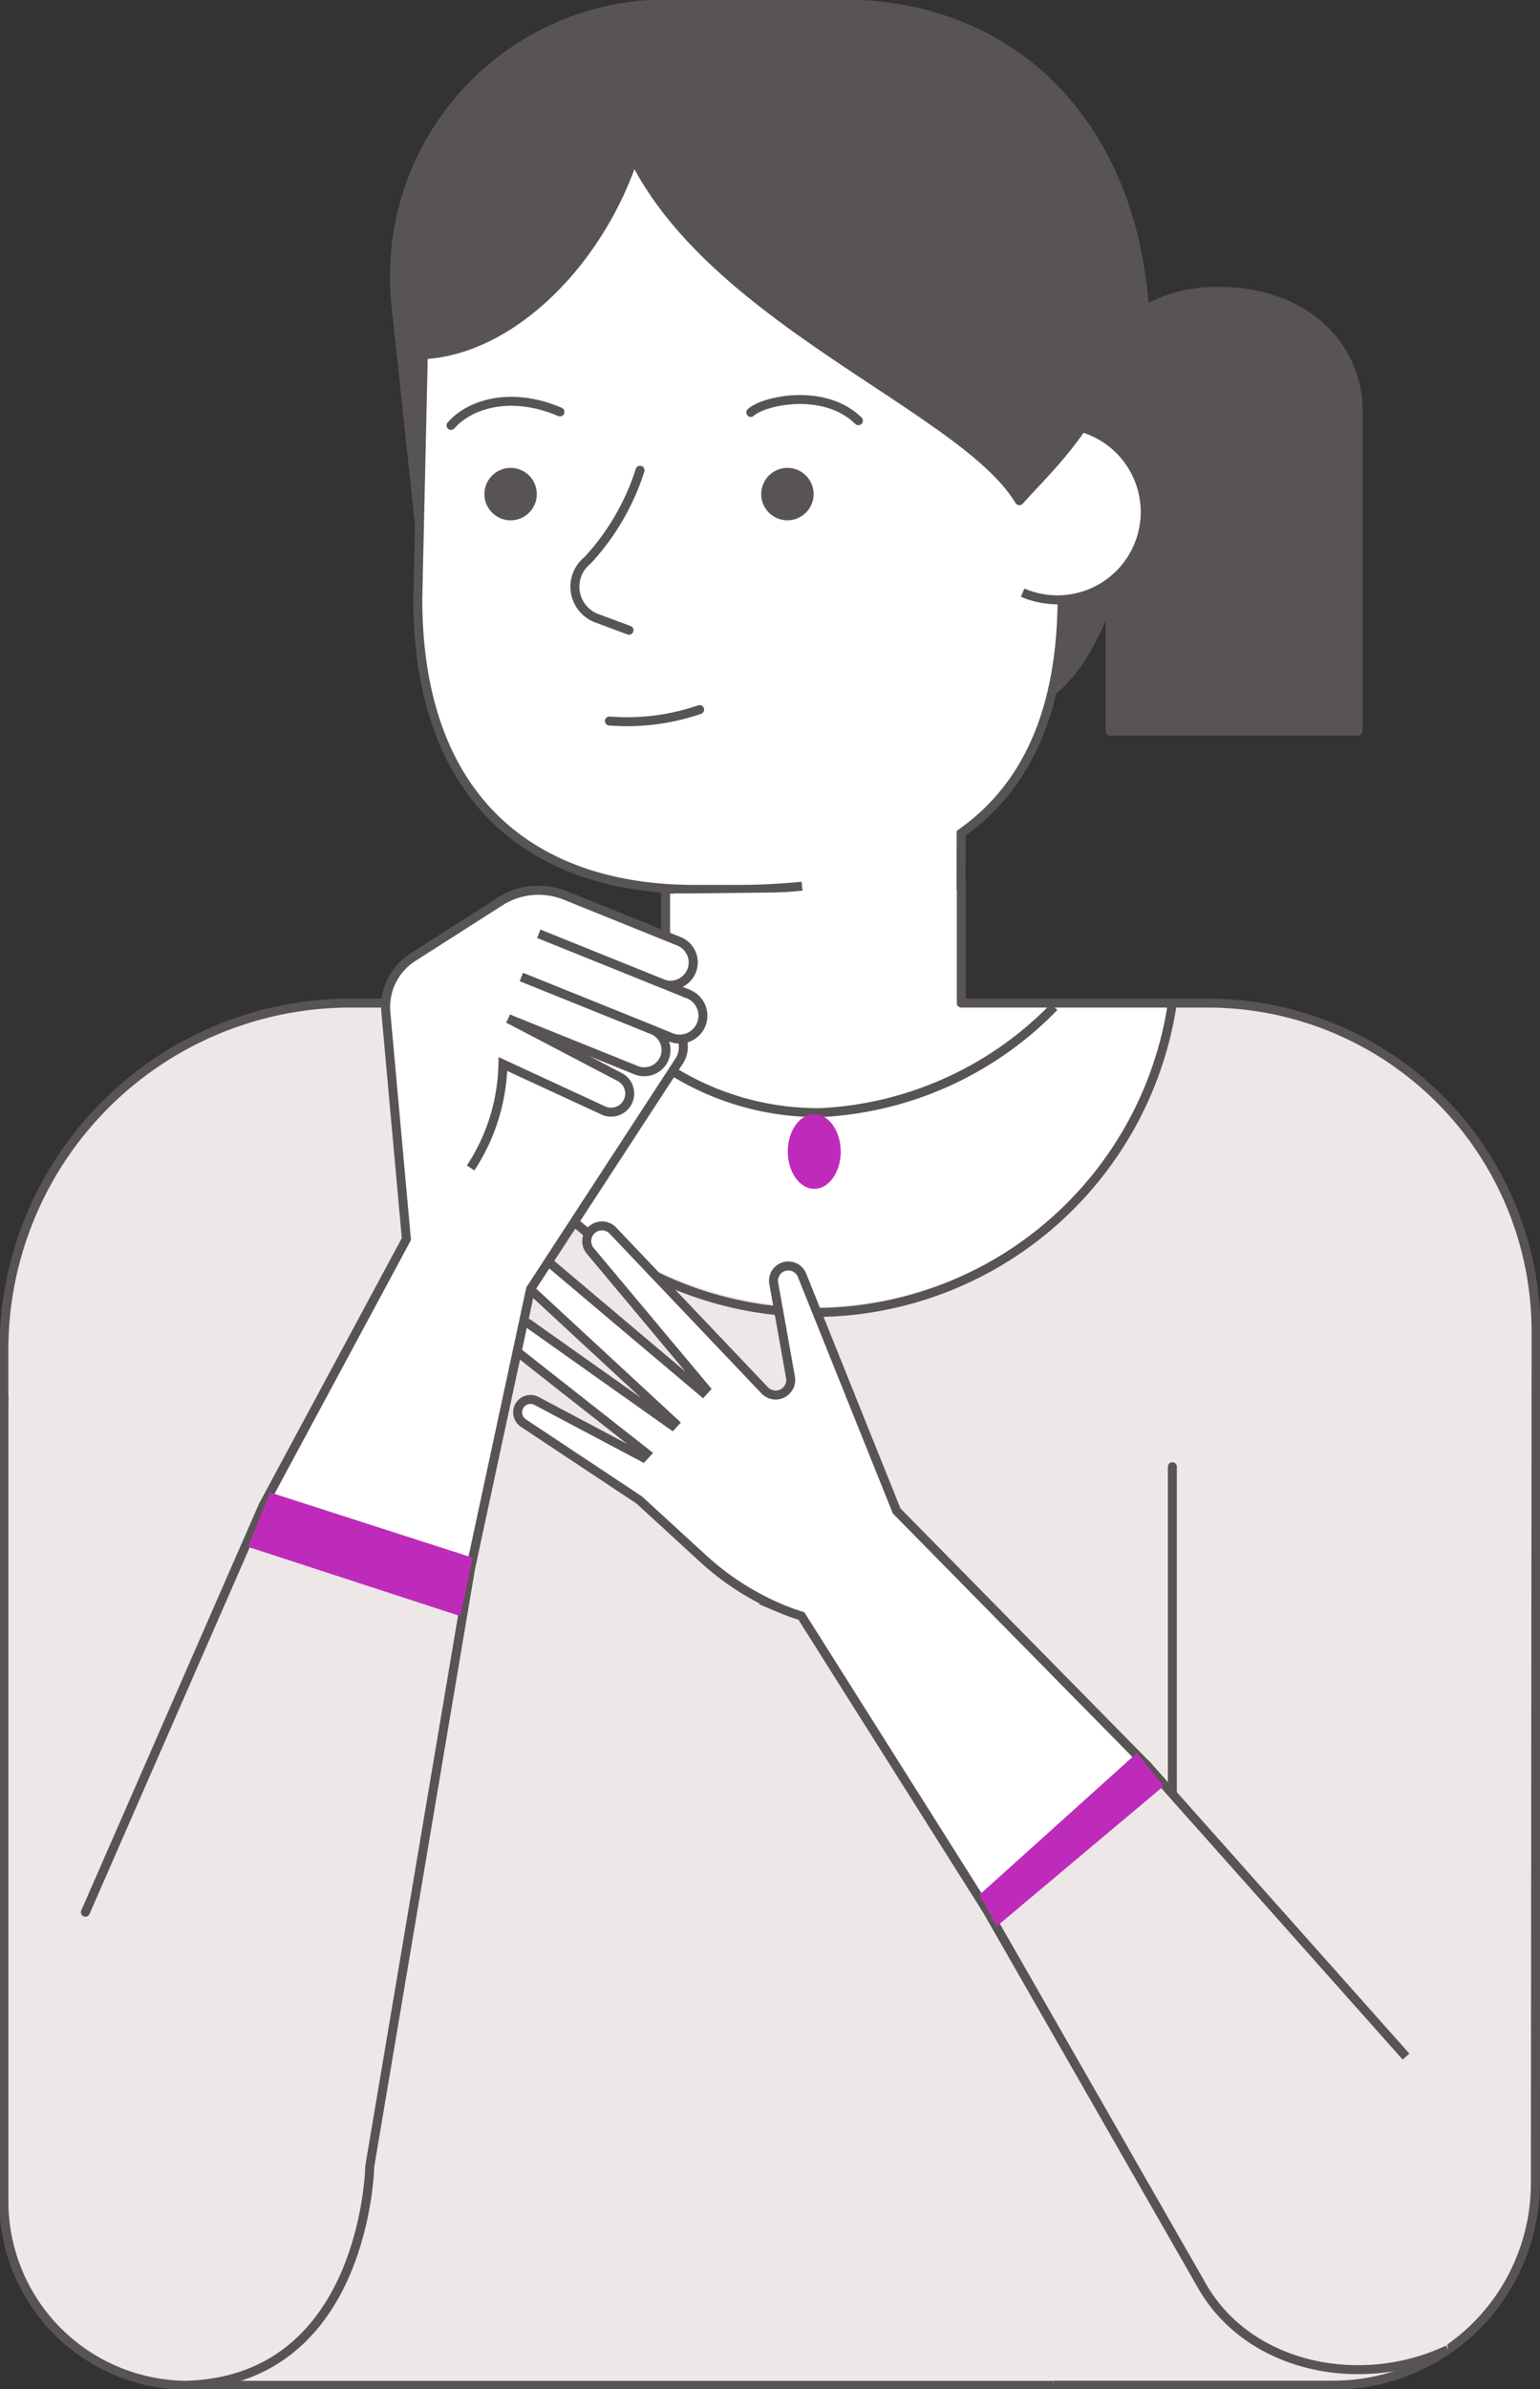 <svg id="Shortness_of_Breath_Icon" xmlns="http://www.w3.org/2000/svg" xmlns:xlink="http://www.w3.org/1999/xlink" width="85.802" height="133" viewBox="0 0 85.802 133">
  <rect x="0" y="0" width="85.802" height="133" fill="#333333" stroke="none"/>
  <defs>
    <clipPath id="clip-path">
      <rect id="Rectangle_10060" data-name="Rectangle 10060" width="85.802" height="133" fill="none"/>
    </clipPath>
  </defs>
  <g id="Group_23210" data-name="Group 23210">
    <g id="Group_23209" data-name="Group 23209" clip-path="url(#clip-path)">
      <path id="Path_5510" data-name="Path 5510" d="M68.242,24.839c1.468-3.282,4.146-6.218,8.378-6.218,5.182,0,7.859,3.282,7.859,6.65V43.1H70.66V27.948Z" transform="translate(-8.809 -2.404)" fill="#595454"/>
      <path id="Path_5511" data-name="Path 5511" d="M68.242,24.839c1.468-3.282,4.146-6.218,8.378-6.218,5.182,0,7.859,3.282,7.859,6.65V43.1H70.66V27.948Z" transform="translate(-8.809 -2.404)" fill="none" stroke="#595454" stroke-linecap="round" stroke-linejoin="round" stroke-width="0.5"/>
      <path id="Path_5512" data-name="Path 5512" d="M47.51,43.552l-10.31.914c-4.89,0-9.091-1.325-9.609-6.188l-2.23-20.894A15.169,15.169,0,0,1,40.4.25h9.735c11.222,0,17.941,9.073,16.829,21.414C66.1,36.58,61.919,42.554,54.005,38.445a6.684,6.684,0,0,1-6.5,5.106" transform="translate(-3.257 -0.032)" fill="#595454"/>
      <path id="Path_5513" data-name="Path 5513" d="M47.51,43.552l-10.31.914c-4.89,0-9.091-1.325-9.609-6.188l-2.23-20.894A15.169,15.169,0,0,1,40.4.25h9.735c11.222,0,17.941,9.073,16.829,21.414C66.1,36.58,61.919,42.554,54.005,38.445A6.684,6.684,0,0,1,47.51,43.552Z" transform="translate(-3.257 -0.032)" fill="none" stroke="#595454" stroke-linecap="round" stroke-linejoin="round" stroke-width="0.5"/>
      <path id="Path_5514" data-name="Path 5514" d="M48.135,50.025a36.668,36.668,0,0,1-3.725.178h-2.25c-9.135,0-15.432-5.1-15.432-16.175l.292-12.92c0-8.7,6.229-15.754,14.93-15.754h6.573c8.7,0,15.755,6.227,15.755,15.754,0,2.917-1.693,9.336-1.656,12.437C62.7,40.194,60.647,44.507,57,47.077L56.973,60.43H40.767V50.163Z" transform="translate(-3.45 -0.691)" fill="#fff"/>
      <path id="Path_5515" data-name="Path 5515" d="M48.135,50.025a36.668,36.668,0,0,1-3.725.178h-2.25c-9.135,0-15.432-5.1-15.432-16.175l.292-12.92c0-8.7,6.229-15.754,14.93-15.754h6.573c8.7,0,15.755,6.227,15.755,15.754,0,2.917-1.693,9.336-1.656,12.437C62.7,40.194,60.647,44.507,57,47.077L56.973,60.43H40.767V50.163" transform="translate(-3.45 -0.691)" fill="none" stroke="#595454" stroke-miterlimit="10" stroke-width="0.5"/>
      <path id="Path_5516" data-name="Path 5516" d="M48.728,31.661a1.459,1.459,0,1,0,1.137-1.723,1.458,1.458,0,0,0-1.137,1.723" transform="translate(-6.286 -3.861)" fill="#595454"/>
      <path id="Path_5517" data-name="Path 5517" d="M31.021,31.661a1.459,1.459,0,1,0,1.137-1.723,1.458,1.458,0,0,0-1.137,1.723" transform="translate(-4.001 -3.861)" fill="#595454"/>
      <path id="Path_5518" data-name="Path 5518" d="M40.408,30.061a13.3,13.3,0,0,1-2.931,5.021,1.875,1.875,0,0,0,.495,3.206l1.822.678" transform="translate(-4.748 -3.881)" fill="none" stroke="#595454" stroke-linecap="round" stroke-miterlimit="10" stroke-width="0.5"/>
      <path id="Path_5519" data-name="Path 5519" d="M44.013,45.357a12.477,12.477,0,0,1-5.026.637" transform="translate(-5.033 -5.855)" fill="none" stroke="#595454" stroke-linecap="round" stroke-miterlimit="10" stroke-width="0.5"/>
      <path id="Path_5520" data-name="Path 5520" d="M48.034,26.257c.692-.656,4.094-1.407,5.994.461" transform="translate(-6.201 -3.297)" fill="none" stroke="#595454" stroke-linecap="round" stroke-miterlimit="10" stroke-width="0.5"/>
      <path id="Path_5521" data-name="Path 5521" d="M28.856,26.994c.983-1.141,3.269-1.949,6.068-.752" transform="translate(-3.725 -3.311)" fill="none" stroke="#595454" stroke-linecap="round" stroke-miterlimit="10" stroke-width="0.5"/>
      <path id="Path_5522" data-name="Path 5522" d="M65.421,36.491a4.89,4.89,0,1,0,0-8.978Z" transform="translate(-8.445 -3.5)" fill="#fff"/>
      <path id="Path_5523" data-name="Path 5523" d="M65.421,36.491a4.89,4.89,0,1,0,0-8.978" transform="translate(-8.445 -3.5)" fill="none" stroke="#595454" stroke-miterlimit="10" stroke-width="0.5"/>
      <path id="Path_5524" data-name="Path 5524" d="M39.685,3.437c0,8.837-6.907,16.962-13.306,16.759V11.462Z" transform="translate(-3.405 -0.444)" fill="#595454"/>
      <path id="Path_5525" data-name="Path 5525" d="M39.685,3.437c0,8.837-6.907,16.962-13.306,16.759V11.462Z" transform="translate(-3.405 -0.444)" fill="none" stroke="#595454" stroke-linecap="round" stroke-linejoin="round" stroke-width="0.5"/>
      <path id="Path_5526" data-name="Path 5526" d="M38.967,2.037c-1.117,13.915,19.1,19.806,22.853,26.1,1.89-2.142,5.993-5.587,5.993-12.187l-2.135-3.8L56.031,3.256Z" transform="translate(-5.025 -0.263)" fill="#595454"/>
      <path id="Path_5527" data-name="Path 5527" d="M38.967,2.037c-1.117,13.915,19.1,19.806,22.853,26.1,1.89-2.142,5.993-5.587,5.993-12.187l-2.135-3.8L56.031,3.256Z" transform="translate(-5.025 -0.263)" fill="none" stroke="#595454" stroke-linecap="round" stroke-linejoin="round" stroke-width="0.5"/>
      <path id="Path_5528" data-name="Path 5528" d="M85.616,82.407A18.289,18.289,0,0,0,67.328,64.119H19.548a19.3,19.3,0,0,0-19.3,19.3v47.4a10.238,10.238,0,0,0,10.238,10.238H74.326a11.251,11.251,0,0,0,11.251-11.242Z" transform="translate(-0.032 -8.277)" fill="#eee7e7"/>
      <path id="Path_5529" data-name="Path 5529" d="M85.616,82.407A18.289,18.289,0,0,0,67.328,64.119H19.548a19.3,19.3,0,0,0-19.3,19.3v47.4a10.238,10.238,0,0,0,10.238,10.238H74.326a11.251,11.251,0,0,0,11.251-11.242Z" transform="translate(-0.032 -8.277)" fill="none" stroke="#595454" stroke-miterlimit="10" stroke-width="0.5"/>
      <path id="Path_5530" data-name="Path 5530" d="M.25,89.273v44.8a10.239,10.239,0,0,0,10.238,10.238H58.738v-9.539l-28.473-6.686Z" transform="translate(-0.032 -11.524)" fill="#eee7e7"/>
      <path id="Path_5531" data-name="Path 5531" d="M.25,89.273v44.8a10.239,10.239,0,0,0,10.238,10.238H58.738" transform="translate(-0.032 -11.524)" fill="none" stroke="#595454" stroke-miterlimit="10" stroke-width="0.5"/>
      <path id="Path_5532" data-name="Path 5532" d="M40.942,57.1v6.247H29.236a20.284,20.284,0,0,0,39.942,0H57.115V56.911Z" transform="translate(-3.774 -7.347)" fill="#fff"/>
      <path id="Path_5533" data-name="Path 5533" d="M40.845,56.706v6.43H29.139a20.19,20.19,0,0,0,39.942,0H57.322V56.51" transform="translate(-3.762 -7.295)" fill="none" stroke="#595454" stroke-linejoin="round" stroke-width="0.5"/>
      <line id="Line_448" data-name="Line 448" y2="40.462" transform="translate(65.319 81.651)" fill="none" stroke="#595454" stroke-linecap="round" stroke-linejoin="round" stroke-width="0.5"/>
      <path id="Path_5534" data-name="Path 5534" d="M86.486,129.069,72.132,112.941,63.126,120.9l12,20.947c2.635,4.6,8.92,5.812,13.7,3.53" transform="translate(-8.149 -14.58)" fill="#eee7e7"/>
      <path id="Path_5535" data-name="Path 5535" d="M86.486,129.069,72.132,112.941,63.126,120.9l12,20.947c2.635,4.6,8.92,5.812,13.7,3.53" transform="translate(-8.149 -14.58)" fill="none" stroke="#595454" stroke-miterlimit="10" stroke-width="0.5"/>
      <path id="Path_5536" data-name="Path 5536" d="M5.462,118.88l9.891-22.614,11.575,3.44-5.62,33.305s-.2,11.853-10.147,12.2" transform="translate(-0.705 -12.427)" fill="#eee7e7"/>
      <path id="Path_5537" data-name="Path 5537" d="M5.462,118.88l9.891-22.614,11.575,3.44-5.62,33.305s-.2,11.853-10.147,12.2" transform="translate(-0.705 -12.427)" fill="none" stroke="#595454" stroke-linecap="round" stroke-linejoin="round" stroke-width="0.5"/>
      <path id="Path_5538" data-name="Path 5538" d="M51.118,102.4l5.326-6.138L70.463,110.83l-8.887,7.916Z" transform="translate(-6.599 -12.427)" fill="#fff"/>
      <path id="Path_5539" data-name="Path 5539" d="M48.832,100.077a14.833,14.833,0,0,1-5.423-3.148L39.8,93.62l-6.454-4.283a.718.718,0,0,1,.732-1.232L40,91.244l.2-.219-7.5-5.894a.812.812,0,0,1,.971-1.3l7.957,5.633.134-.146-8.208-7.588a.9.9,0,0,1,1.2-1.353l8.578,7.235.166-.182-6.434-7.683a.847.847,0,0,1,1.264-1.128l8.459,8.895a.84.84,0,0,0,1.435-.725l-.931-5.23a.823.823,0,0,1,1.574-.451l5.276,13.121Z" transform="translate(-4.181 -10.115)" fill="#fff"/>
      <path id="Path_5540" data-name="Path 5540" d="M59.158,116.434,48.832,100.077c-.372-.116-.759-.257-1.154-.422a15.02,15.02,0,0,1-4.27-2.725L39.8,93.621l-6.455-4.283a.718.718,0,0,1,.733-1.233L40,91.245l.2-.219-7.5-5.894a.812.812,0,0,1,.972-1.3l7.957,5.633.134-.146L33.555,81.73a.9.9,0,0,1,1.2-1.354l8.578,7.236.166-.182-6.434-7.684a.847.847,0,0,1,1.263-1.127l8.459,8.895a.84.84,0,0,0,1.436-.726l-.931-5.229a.823.823,0,0,1,1.574-.452L53.8,93.386l.338.841,14.028,14.249" transform="translate(-4.181 -10.115)" fill="none" stroke="#595454" stroke-miterlimit="10" stroke-width="0.5"/>
      <path id="Path_5541" data-name="Path 5541" d="M38.309,64.2a15.4,15.4,0,0,0,12.368,6.025,19.456,19.456,0,0,0,13-5.886" transform="translate(-4.945 -8.287)" fill="none" stroke="#595454" stroke-miterlimit="10" stroke-width="0.5"/>
      <path id="Path_5542" data-name="Path 5542" d="M53.35,73.3c0,1.148-.659,2.078-1.472,2.078S50.4,74.451,50.4,73.3s.659-2.078,1.473-2.078,1.472.93,1.472,2.078" transform="translate(-6.507 -9.195)" fill="#be2bbb"/>
      <path id="Path_5543" data-name="Path 5543" d="M32.743,79.11l8.279-12.693a1.44,1.44,0,0,0,.148-1.278,1.3,1.3,0,0,0,.28-2.486L40.066,62.1a1.265,1.265,0,1,0,.945-2.347L34.686,57.2a4,4,0,0,0-3.642.335l-4.85,3.094a3.3,3.3,0,0,0-1.511,3.079l1.146,12.617Z" transform="translate(-3.185 -7.347)" fill="#fff"/>
      <path id="Path_5544" data-name="Path 5544" d="M16.82,91.186l.4-.75,7.593-14.11L23.67,63.709a3.3,3.3,0,0,1,1.511-3.079l4.85-3.094a4,4,0,0,1,3.641-.335L40,59.748a1.265,1.265,0,1,1-.945,2.347l1.384.557a1.3,1.3,0,0,1-.28,2.486,1.44,1.44,0,0,1-.149,1.278L31.73,79.11,28.515,94.069l-.12.556" transform="translate(-2.171 -7.347)" fill="#fff"/>
      <path id="Path_5545" data-name="Path 5545" d="M16.82,91.186l.4-.75,7.593-14.11L23.67,63.709a3.3,3.3,0,0,1,1.511-3.079l4.85-3.094a4,4,0,0,1,3.641-.335L40,59.748a1.265,1.265,0,1,1-.945,2.347l1.384.557a1.3,1.3,0,0,1-.28,2.486,1.44,1.44,0,0,1-.149,1.278L31.73,79.11,28.515,94.069l-.12.556" transform="translate(-2.171 -7.347)" fill="none" stroke="#595454" stroke-miterlimit="10" stroke-width="0.5"/>
      <path id="Path_5546" data-name="Path 5546" d="M34.15,59.333,41.01,62.1a1.265,1.265,0,1,0,.946-2.347L35.631,57.2a4,4,0,0,0-3.642.335Z" transform="translate(-4.129 -7.347)" fill="#fff"/>
      <path id="Path_5547" data-name="Path 5547" d="M34.15,59.333,41.01,62.1a1.265,1.265,0,1,0,.946-2.347L35.631,57.2a4,4,0,0,0-3.642.335" transform="translate(-4.129 -7.347)" fill="none" stroke="#595454" stroke-miterlimit="10" stroke-width="0.5"/>
      <path id="Path_5548" data-name="Path 5548" d="M34.326,59.692l8.245,3.321a1.3,1.3,0,1,1-.969,2.406L33.357,62.1Z" transform="translate(-4.306 -7.706)" fill="#fff"/>
      <path id="Path_5549" data-name="Path 5549" d="M34.326,59.692l8.245,3.321a1.3,1.3,0,1,1-.969,2.406L33.357,62.1" transform="translate(-4.306 -7.706)" fill="none" stroke="#595454" stroke-miterlimit="10" stroke-width="0.5"/>
      <path id="Path_5550" data-name="Path 5550" d="M33.248,62.455l7.245,2.918a1.211,1.211,0,1,1-.9,2.246l-7.078-2.85Z" transform="translate(-4.197 -8.062)" fill="#fff"/>
      <path id="Path_5551" data-name="Path 5551" d="M33.248,62.455l7.245,2.918a1.211,1.211,0,1,1-.9,2.246l-7.078-2.85" transform="translate(-4.197 -8.062)" fill="none" stroke="#595454" stroke-miterlimit="10" stroke-width="0.5"/>
      <path id="Path_5552" data-name="Path 5552" d="M32.2,65.111l6.224,3.256a1.037,1.037,0,0,1-.917,1.859l-5.6-2.588a10.868,10.868,0,0,1-1.8,5.787Z" transform="translate(-3.887 -8.405)" fill="#fff"/>
      <path id="Path_5553" data-name="Path 5553" d="M32.2,65.111l6.224,3.256a1.037,1.037,0,0,1-.917,1.859l-5.6-2.588a10.868,10.868,0,0,1-1.8,5.787" transform="translate(-3.887 -8.405)" fill="none" stroke="#595454" stroke-miterlimit="10" stroke-width="0.5"/>
      <path id="Path_5554" data-name="Path 5554" d="M27.695,102.283,15.862,98.427,17.1,95.4l11.29,3.634Z" transform="translate(-2.048 -12.316)" fill="#be2bbb"/>
      <path id="Path_5555" data-name="Path 5555" d="M62.661,119.947l8.765-7.889,1.49,1.841-9.291,7.8Z" transform="translate(-8.089 -14.466)" fill="#be2bbb"/>
    </g>
  </g>
</svg>
